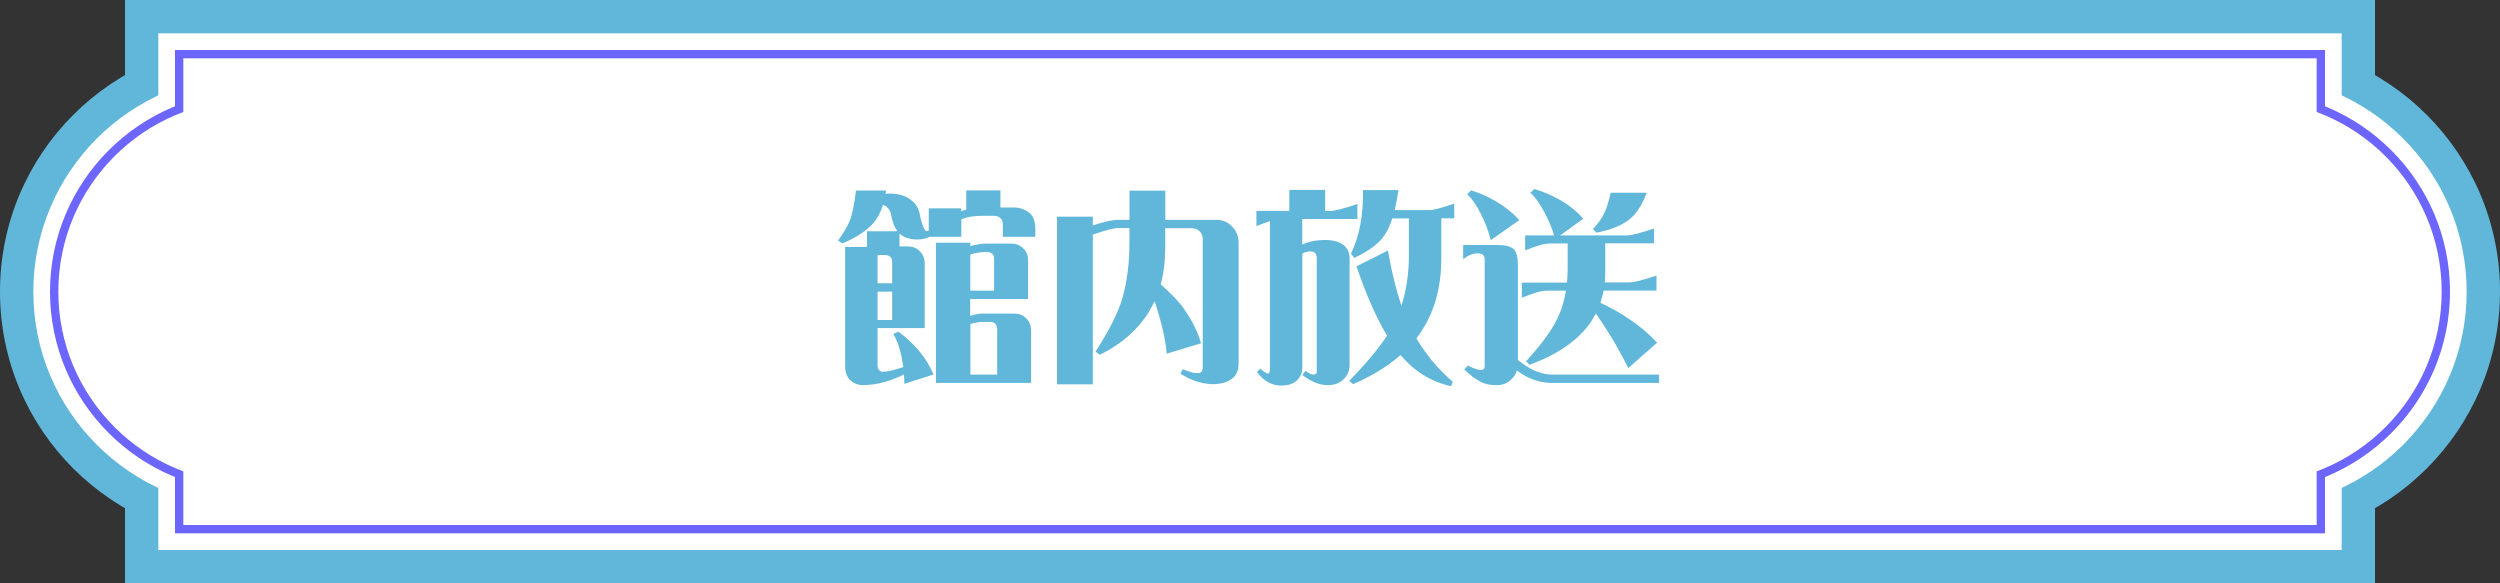 <?xml version="1.0" encoding="UTF-8"?>
<svg id="_レイヤー_2" data-name="レイヤー 2" xmlns="http://www.w3.org/2000/svg" viewBox="0 0 300 70">
  <rect x="0" y="0" width="300" height="70" fill="#333333" stroke="none"/>
  <defs>
    <style>
      .cls-1 {
        fill: #61b7d9;
      }

      .cls-2 {
        fill: #6c66ff;
      }

      .cls-3 {
        fill: #fff;
      }
    </style>
  </defs>
  <g id="_デザイン" data-name="デザイン">
    <g>
      <g>
        <g>
          <g>
            <circle class="cls-1" cx="30" cy="35" r="30"/>
            <circle class="cls-1" cx="270" cy="35" r="30"/>
          </g>
          <rect class="cls-1" x="15" width="270" height="70"/>
        </g>
        <g>
          <g>
            <path class="cls-3" d="M30,61c-14.34,0-26-11.66-26-26S15.66,9,30,9s26,11.66,26,26-11.66,26-26,26Z"/>
            <path class="cls-3" d="M270,61c-14.34,0-26-11.66-26-26s11.66-26,26-26,26,11.66,26,26-11.66,26-26,26Z"/>
          </g>
          <rect class="cls-3" x="19" y="4" width="262" height="62"/>
        </g>
        <g>
          <g>
            <path class="cls-2" d="M30,59c-13.23,0-24-10.77-24-24S16.77,11,30,11s24,10.77,24,24-10.77,24-24,24Z"/>
            <path class="cls-2" d="M270,59c-13.23,0-24-10.77-24-24s10.77-24,24-24,24,10.77,24,24-10.77,24-24,24Z"/>
          </g>
          <rect class="cls-2" x="21" y="6" width="258" height="58"/>
        </g>
        <g>
          <g>
            <path class="cls-3" d="M30,58c-12.68,0-23-10.32-23-23S17.32,12,30,12s23,10.32,23,23-10.32,23-23,23Z"/>
            <path class="cls-3" d="M270,58c-12.68,0-23-10.32-23-23s10.32-23,23-23,23,10.32,23,23-10.32,23-23,23Z"/>
          </g>
          <rect class="cls-3" x="22" y="7" width="256" height="56"/>
        </g>
      </g>
      <g>
        <path class="cls-1" d="M102.04,45.65c-.42-.42-.62-1-.62-1.72v-14.3h2.62v-1.88h3.65c-.35-.47-.6-1.12-.75-1.95-.08-.42-.25-.75-.58-1.03-.12-.07-.25-.15-.4-.2-.27.9-.67,1.65-1.17,2.22-.83.92-2.07,1.75-3.72,2.42l-.5-.35c.62-.85,1.1-1.62,1.37-2.3.33-.82.6-2.07.77-3.7h3.62l-.07.4c.17-.03.32-.03.5-.03.92,0,1.7.2,2.3.58.67.42,1.1,1,1.27,1.72.15.8.33,1.4.52,1.8.12.27.25.42.4.42.05,0,.12-.03.2-.08v-2.67h3.9v.35c.17-.08.4-.15.6-.2v-2.3h4.1v2.05h1.65c.62,0,1.22.2,1.77.6.52.38.77,1.05.77,1.97v.95h-3.9v-1.5c0-.35-.1-.6-.32-.77-.23-.18-.45-.25-.7-.25h-1.42c-.72,0-1.37.07-1.97.22-.17.05-.38.12-.57.2v2.1h-3.8c-.47.22-.95.32-1.47.32-.82,0-1.5-.2-1.97-.57-.08-.05-.12-.1-.18-.15v1.55h.98c.57,0,1.05.17,1.42.55.42.38.62.88.62,1.5v7.75h-5.65v4.42c0,.27.05.47.17.62.12.12.25.2.42.2.62,0,1.47-.2,2.5-.57l-.23-1.3c-.23-1.08-.55-1.95-.97-2.67l.6-.27c.83.6,1.6,1.3,2.32,2.12.82.92,1.45,1.95,1.9,3.02l-3.5,1.12c0-.38-.02-.75-.05-1.12-1.72.85-3.35,1.27-4.92,1.27-.6,0-1.1-.2-1.52-.6ZM107.06,34v-2.55c0-.3-.08-.53-.25-.65-.18-.12-.38-.2-.6-.2h-.6c-.05,0-.15,0-.3.02v3.37h1.75ZM107.06,38.4v-3.4h-1.75v3.4h1.75ZM112.34,29.13h4.1v.4c.62-.17,1.2-.27,1.77-.3h3.12c.57,0,1.05.17,1.42.55.43.38.62.88.62,1.5v4.6h-6.95v2.02c.42-.12.85-.22,1.27-.27h4c.57,0,1.05.17,1.42.55.42.38.62.87.62,1.5v6.27h-11.42v-16.82ZM119.29,34.88v-3.8c0-.3-.07-.52-.25-.65-.18-.12-.38-.2-.6-.2h-.23c-.67.05-1.27.15-1.77.3v4.35h2.85ZM119.66,44.95v-5.47c0-.3-.1-.53-.27-.68-.15-.12-.35-.17-.57-.17h-1.1c-.48.05-.9.12-1.27.25v6.07h3.22Z"/>
        <path class="cls-1" d="M131.15,27.05c1.37-.45,2.37-.67,3.02-.67h1.37v-3.5h4.3v3.5h6.07c.77,0,1.42.25,1.92.78.52.52.8,1.17.8,1.95v14.47c0,.88-.27,1.5-.8,1.87-.57.43-1.35.65-2.37.65-1.32-.05-2.6-.47-3.82-1.27l.3-.53c.52.22.97.38,1.37.45.4.05.65.02.77-.05.17-.12.25-.38.25-.7v-15.25c0-.38-.1-.7-.33-.95-.25-.27-.6-.42-1.05-.42h-3.12v2.22c0,1.65-.17,3.15-.55,4.52,1.27,1.12,2.22,2.1,2.82,2.97.97,1.4,1.65,2.77,2.02,4.1l-4.12,1.25c-.07-.97-.27-2.12-.6-3.42-.23-.9-.5-1.85-.85-2.87-.23.45-.45.87-.7,1.3-1.32,2.12-3.27,3.85-5.87,5.12l-.52-.38c1.67-2.57,2.77-4.77,3.27-6.57.52-1.92.8-4.05.8-6.4v-1.85h-1.37c-.48,0-1.5.25-3.02.78v17.97h-4.3v-20.12h4.3v1.05Z"/>
        <path class="cls-1" d="M150.77,27.13v-1.82h3.95v-2.52h4.3v2.52h.72c.52-.03,1.57-.3,3.15-.83v1.8h-6.62v3.07c.15-.08.27-.12.4-.17.67-.25,1.42-.38,2.3-.38.97,0,1.72.2,2.25.6.48.38.73.92.73,1.65v12.75c0,.65-.23,1.22-.7,1.7-.48.47-1.12.72-1.95.72-.92,0-1.95-.4-3.02-1.22l.38-.5c.4.3.73.45.95.45.27,0,.4-.1.4-.33v-13.6c0-.58-.25-.85-.75-.85-.27,0-.6.07-.98.25v13.65c0,.65-.22,1.17-.67,1.6-.42.4-1.05.6-1.87.6-1.12,0-2.1-.55-2.9-1.62l.4-.42c.45.4.75.6.92.6.15,0,.23-.2.23-.58v-17.72c-.45.15-.97.35-1.6.6ZM170.32,40.13c-.12.17-.23.33-.35.47,1.12,1.92,2.57,3.67,4.35,5.2l-.18.55c-2.4-.53-4.42-1.77-6.07-3.75-1.55,1.37-3.45,2.52-5.7,3.5l-.47-.4c1.97-2,3.47-3.8,4.55-5.42-1.27-2.1-2.5-4.87-3.67-8.32l3.77-1.9c.43,2.52.98,4.72,1.62,6.62.6-1.87.9-3.9.9-6.07v-4.4h-2c-.25.8-.55,1.45-.9,1.97-.67,1.02-1.9,1.95-3.67,2.77l-.38-.52c.5-1.05.88-2.2,1.12-3.47.22-1.22.35-2.62.32-4.15h4.25c-.12.88-.27,1.67-.45,2.4h4.15c.45.02,1.45-.25,3-.78v1.77h-1.55v4.75c0,3.65-.88,6.7-2.65,9.17Z"/>
        <path class="cls-1" d="M183.41,45.3c-.47-.22-.92-.5-1.37-.85-.12.38-.32.72-.62,1.02-.5.5-1.1.75-1.77.75-.8,0-1.45-.12-1.97-.4-.62-.32-1.3-.82-1.97-1.5l.45-.45c.55.3,1.05.47,1.52.53.33,0,.48-.15.48-.48v-12.85c0-.45-.3-.67-.88-.67-.5,0-1.07.22-1.7.7v-1.7h4.17c.9,0,1.52.17,1.9.5.33.33.5.97.5,1.9v11.4c.72.58,1.35.97,1.87,1.22.8.35,1.52.53,2.17.53h12.9v1h-12.9c-.92,0-1.85-.22-2.77-.65ZM176.06,23.3l.48-.45c1,.3,1.97.72,2.95,1.3,1.07.62,2.02,1.37,2.82,2.27l-3.42,2.4c-.27-1.08-.67-2.15-1.2-3.17-.47-.97-1.02-1.77-1.62-2.35ZM198.48,27.4v1.8h-5.85v3.42c0,.45-.03.88-.05,1.27h3.05c.52-.02,1.57-.3,3.15-.82v1.8h-6.35c-.1.53-.23,1-.38,1.47,1.25.58,2.47,1.25,3.65,2.08,1.2.82,2.25,1.72,3.15,2.7l-3.45,3.05c-.4-.82-.97-1.87-1.7-3.15-.58-.97-1.3-2.12-2.2-3.4-.32.62-.7,1.22-1.15,1.75-1.52,1.83-3.77,3.3-6.8,4.4l-.43-.42c2.05-2.22,3.37-4.1,4-5.65.38-.87.62-1.82.8-2.82h-2.3c-.6-.02-1.6.28-3,.85v-1.82h5.42c.05-.55.08-1.1.08-1.67v-3.02h-2.1c-.6-.02-1.6.25-3,.83v-1.8h3.47c-.27-.95-.67-1.87-1.15-2.75-.52-1-1.07-1.8-1.7-2.37l.48-.45c1.02.3,2.02.72,3,1.27,1.12.62,2.07,1.38,2.87,2.3l-2.77,2h8.1c.52-.02,1.57-.3,3.15-.82ZM193.28,23.13h4.32c-.55,1.5-1.27,2.6-2.17,3.27-.95.72-2.25,1.22-3.87,1.52l-.4-.45c.55-.58.95-1.12,1.23-1.65.32-.57.62-1.47.9-2.7Z"/>
      </g>
    </g>
  </g>
</svg>